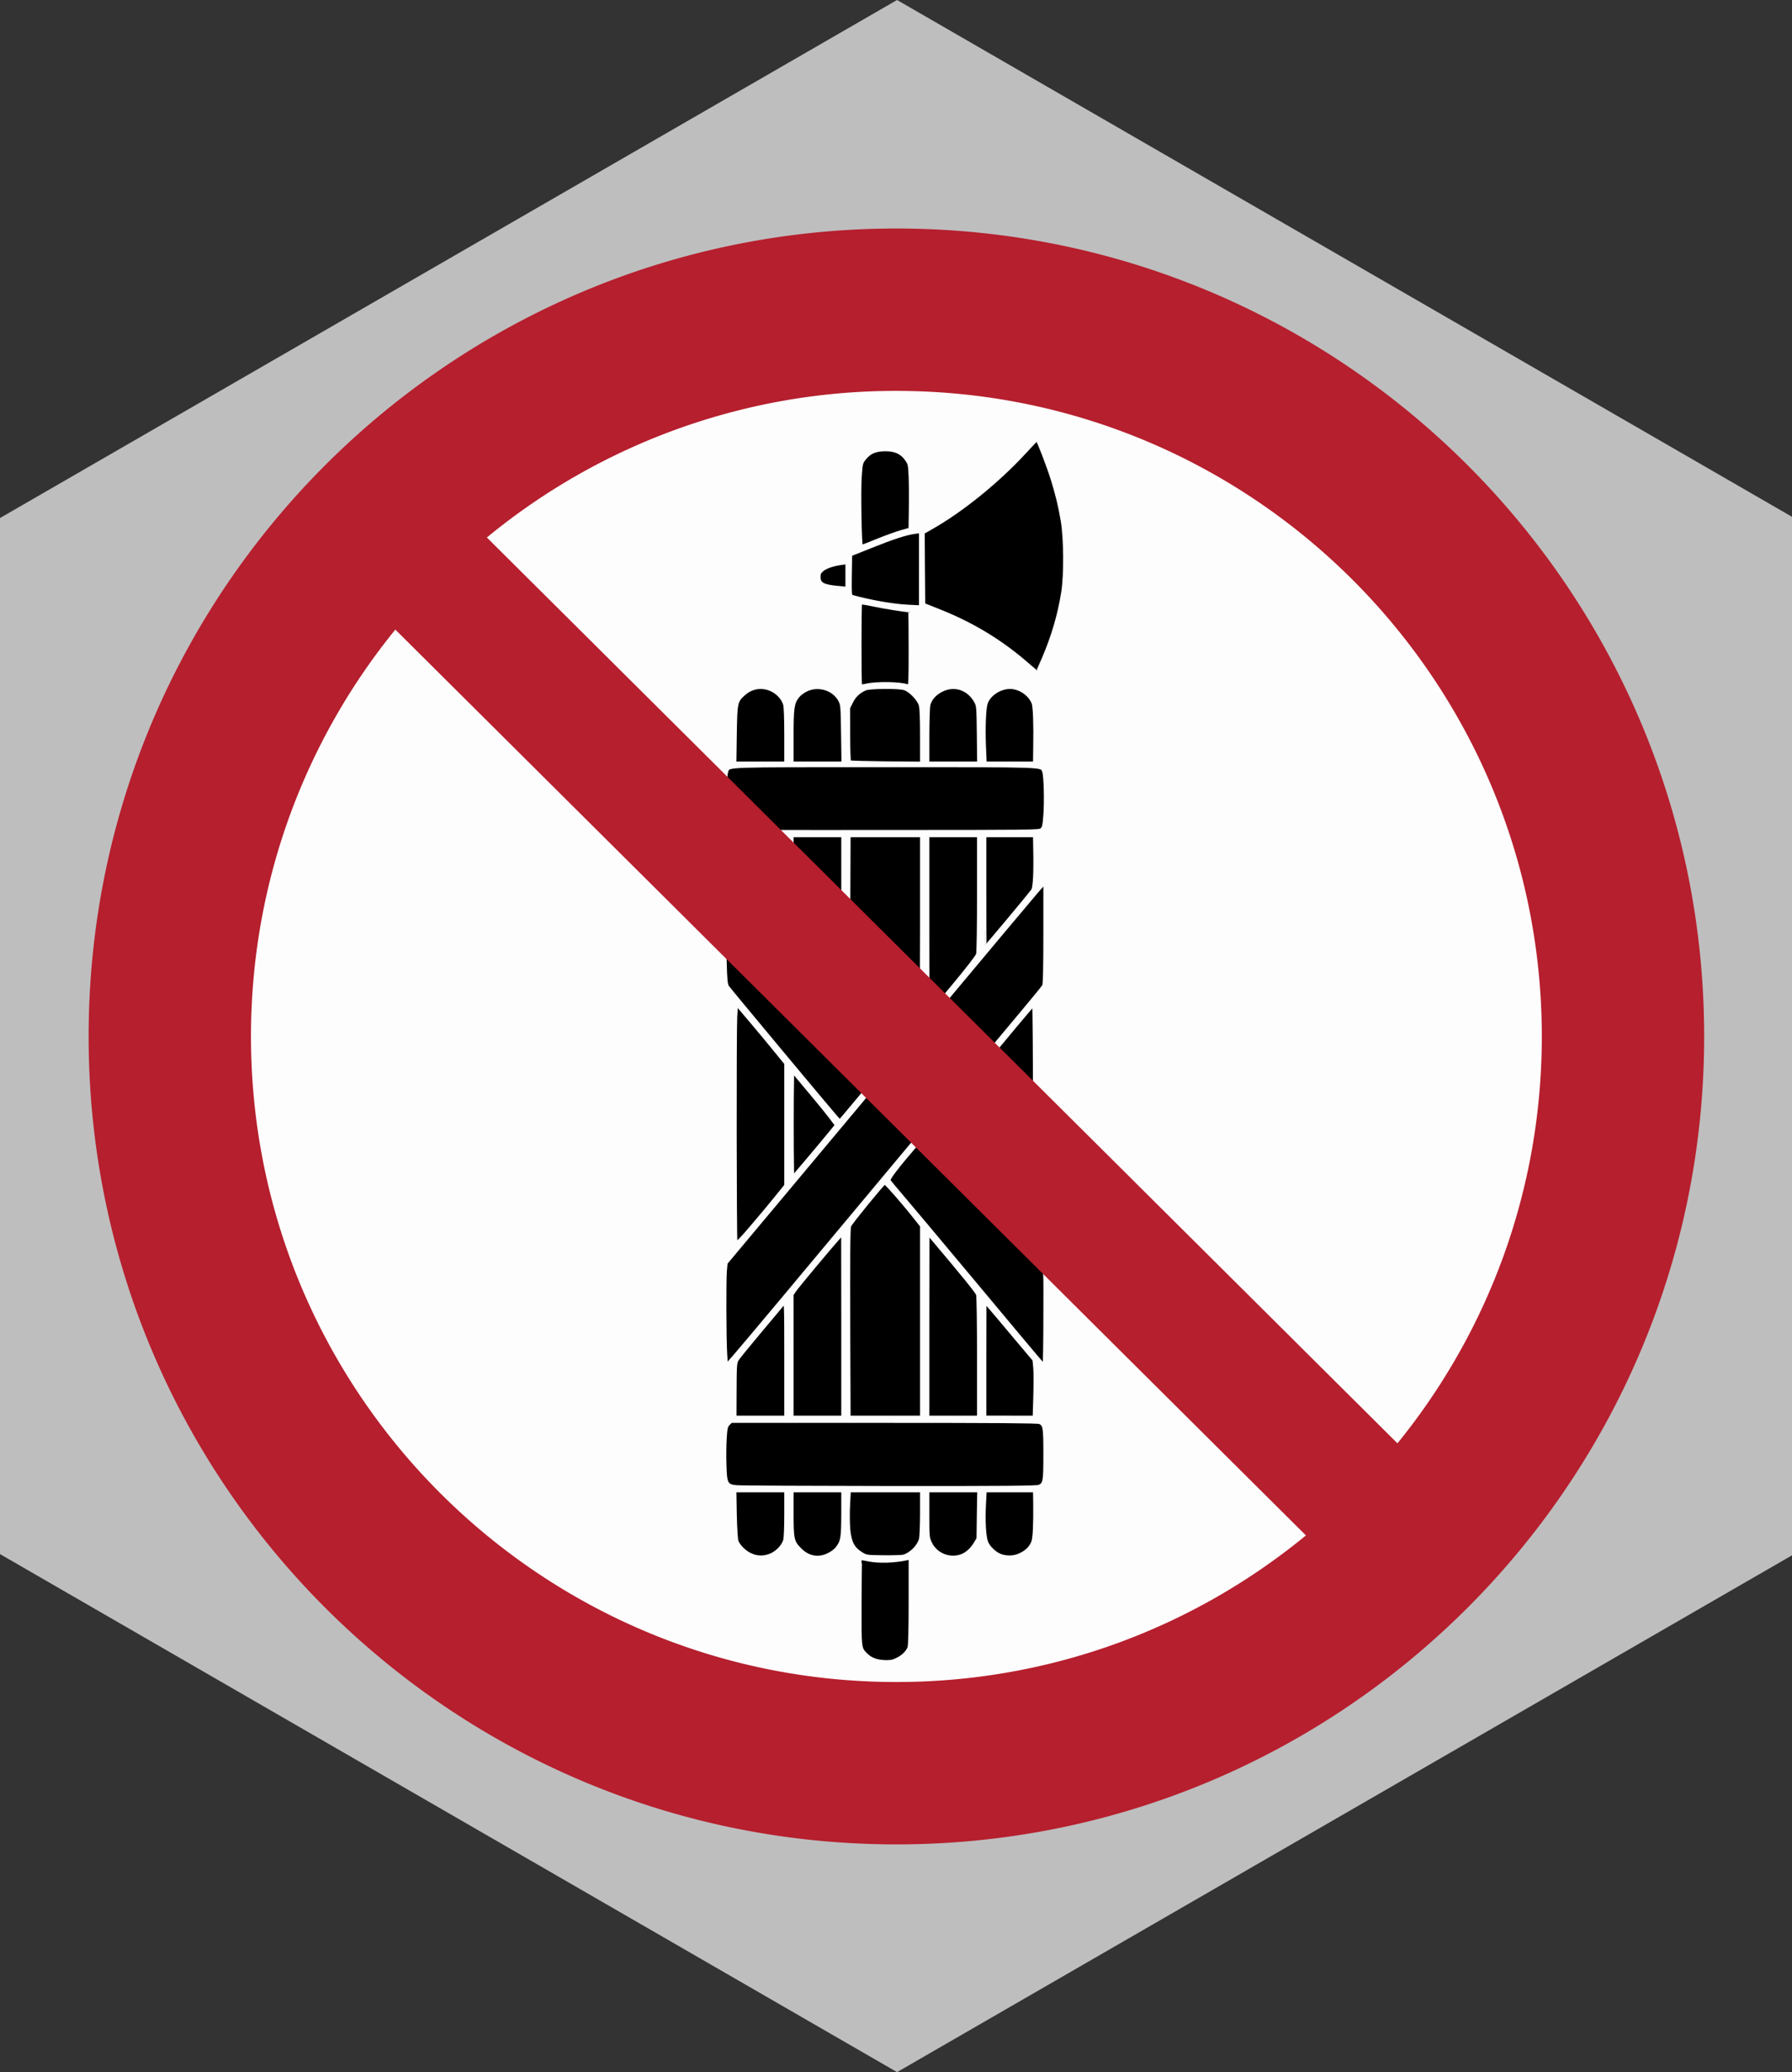 <?xml version="1.0" encoding="UTF-8" standalone="no"?>
<!-- Created with Inkscape (http://www.inkscape.org/) -->

<svg
   width="1.73in"
   height="2in"
   viewBox="0 0 166.08 192"
   id="svg2"
   version="1.1"
   xml:space="preserve"
   xmlns="http://www.w3.org/2000/svg"
   xmlns:svg="http://www.w3.org/2000/svg"
   xmlns:rdf="http://www.w3.org/1999/02/22-rdf-syntax-ns#"
   xmlns:cc="http://creativecommons.org/ns#"
   xmlns:dc="http://purl.org/dc/elements/1.1/"><rect x="0" y="0" width="166.08" height="192" fill="#333333" stroke="none"/><defs
     id="defs4" /><g
     id="layer3"
     style="display:inline;opacity:0.99"><path
       style="fill:#c0c0c0;fill-opacity:1;stroke:none;stroke-width:1.067;stroke-miterlimit:4;stroke-dasharray:none;stroke-dashoffset:0;stroke-opacity:1"
       id="path4232"
       d="M 83.138,0 166.277,48 166.277,144 83.138,192 -4.6856916e-6,144 l 2.57231e-6,-96 z" /><path
       style="fill:#bfbfbf;fill-opacity:1;stroke:none;stroke-width:1.067;stroke-miterlimit:4;stroke-dasharray:none;stroke-dashoffset:0;stroke-opacity:1"
       id="path4234"
       d="M 83.138,19.2 149.649,57.6 l 0,76.8 -66.511,38.4 -66.511,-38.4 2e-6,-76.8 z"
       transform="matrix(1.12,0,0,1.12,-10.006,-11.554)" /><g
       style="fill-rule:evenodd"
       id="g1"
       transform="matrix(0.565,0,0,0.565,8.214,21.174)"><path
         d="M 251.75,132.5 C 251.75,66.64 198.36,13.25 132.5,13.25 66.64,13.25 13.25,66.64 13.25,132.5 c 0,65.86 53.39,119.25 119.25,119.25 65.86,0 119.25,-53.39 119.25,-119.25"
         fill="#ffffff"
         id="path2" /><g
         id="g41"
         transform="matrix(-0.017,0,0,0.017,161.878,32.673)"><path
           d="m 1725,11877 c -56,-27 -98,-68 -114,-110 -7,-18 -11,-174 -11,-443 v -414 l 23,5 c 122,27 277,32 377,11 36,-8 67,-12 69,-10 2,1 4,189 5,416 1,451 3,439 -58,500 -42,42 -95,62 -171,66 -58,2 -79,-1 -120,-21 z"
           id="path2-3"
           style="fill:#000000;fill-opacity:1;stroke:#ffffff;stroke-width:20;stroke-dasharray:none;stroke-opacity:1" /><path
           d="m 535,10866 c -58,-27 -98,-66 -118,-116 -15,-36 -21,-165 -19,-377 l 2,-113 h 234 233 l 7,130 c 8,157 0,300 -20,357 -19,52 -87,115 -142,131 -61,18 -122,14 -177,-12 z"
           id="path3"
           style="fill:#000000;fill-opacity:1;stroke:#ffffff;stroke-width:20;stroke-dasharray:none;stroke-opacity:1" /><path
           d="m 1102,10877 c -49,-18 -98,-62 -129,-115 l -28,-47 -3,-227 -4,-228 h 241 241 v 223 c 0,212 -1,224 -24,273 -51,109 -180,162 -294,121 z"
           id="path4"
           style="fill:#000000;fill-opacity:1;stroke:#ffffff;stroke-width:20;stroke-dasharray:none;stroke-opacity:1" /><path
           d="m 1659,10881 c -70,-22 -141,-94 -159,-161 -5,-19 -10,-131 -10,-247 v -213 h 344 344 l 7,133 c 4,74 3,179 -2,235 -12,124 -41,179 -117,227 -49,30 -50,30 -215,32 -91,1 -178,-2 -192,-6 z"
           id="path5"
           style="fill:#000000;fill-opacity:1;stroke:#ffffff;stroke-width:20;stroke-dasharray:none;stroke-opacity:1" /><path
           d="m 2382,10864 c -29,-14 -64,-41 -78,-60 -48,-63 -53,-93 -54,-326 v -218 h 240 240 v 211 c 0,252 -5,274 -76,346 -78,79 -175,96 -272,47 z"
           id="path6-6"
           style="fill:#000000;fill-opacity:1;stroke:#ffffff;stroke-width:20;stroke-dasharray:none;stroke-opacity:1" /><path
           d="m 2934,10866 c -57,-27 -110,-84 -124,-136 -6,-19 -10,-133 -10,-252 v -218 h 241 241 l -4,228 c -3,129 -10,238 -16,253 -18,46 -75,101 -127,125 -66,31 -134,31 -201,0 z"
           id="path7"
           style="fill:#000000;fill-opacity:1;stroke:#ffffff;stroke-width:20;stroke-dasharray:none;stroke-opacity:1" /><path
           d="m 350,10207 c -46,-23 -50,-45 -50,-304 0,-257 4,-282 47,-302 17,-8 439,-11 1499,-11 h 1475 l 23,23 c 21,21 25,37 31,131 4,59 6,174 3,256 -5,186 -13,201 -104,211 -32,4 -698,7 -1479,8 -1121,1 -1425,-2 -1445,-12 z"
           id="path8"
           style="fill:#000000;fill-opacity:1;stroke:#ffffff;stroke-width:20;stroke-dasharray:none;stroke-opacity:1" /><path
           d="m 397,9338 c -3,-112 -3,-235 1,-273 l 7,-71 197,-234 c 108,-129 212,-253 232,-275 l 35,-40 1,548 v 547 H 637 403 Z"
           id="path9"
           style="fill:#000000;fill-opacity:1;stroke:#ffffff;stroke-width:20;stroke-dasharray:none;stroke-opacity:1" /><path
           d="m 940,8967 c 0,-314 4,-586 9,-603 7,-25 132,-179 448,-553 l 22,-26 1,878 v 877 H 1180 940 Z"
           id="path10"
           style="fill:#000000;fill-opacity:1;stroke:#ffffff;stroke-width:20;stroke-dasharray:none;stroke-opacity:1" /><path
           d="m 1490,8621 v -920 l 62,-78 c 111,-141 280,-334 289,-331 17,6 329,389 334,410 9,35 10,271 8,1086 l -3,752 h -345 -345 z"
           id="path11"
           style="fill:#000000;fill-opacity:1;stroke:#ffffff;stroke-width:20;stroke-dasharray:none;stroke-opacity:1" /><path
           d="m 2250,8663 1,-878 41,45 c 72,80 387,457 413,496 l 25,37 v 588 589 h -240 -240 z"
           id="path12"
           style="fill:#000000;fill-opacity:1;stroke:#ffffff;stroke-width:20;stroke-dasharray:none;stroke-opacity:1" /><path
           d="m 2800,8988 c 0,-526 1,-552 18,-532 9,12 108,130 219,262 111,132 211,255 222,273 18,30 20,51 21,291 l 1,258 h -241 -240 z"
           id="path13"
           style="fill:#000000;fill-opacity:1;stroke:#ffffff;stroke-width:20;stroke-dasharray:none;stroke-opacity:1" /><path
           d="m 300,8561 c 0,-557 -16,-477 125,-641 45,-52 277,-329 515,-615 238,-286 438,-526 444,-533 9,-10 40,20 142,140 197,230 277,335 268,350 -4,7 -58,72 -119,143 -61,72 -354,420 -650,775 -451,541 -669,801 -717,855 -4,5 -8,-208 -8,-474 z"
           id="path14"
           style="fill:#000000;fill-opacity:1;stroke:#ffffff;stroke-width:20;stroke-dasharray:none;stroke-opacity:1" /><path
           d="M 3299,8959 C 3263,8918 3038,8651 2799,8365 2267,7727 772,5938 512,5628 407,5503 317,5392 311,5381 c -7,-13 -11,-178 -11,-501 v -481 l 77,88 c 42,48 464,552 937,1118 473,567 1129,1351 1457,1743 l 596,712 7,77 c 7,93 6,649 -3,792 l -6,104 z"
           id="path15"
           style="fill:#000000;fill-opacity:1;stroke:#ffffff;stroke-width:20;stroke-dasharray:none;stroke-opacity:1" /><path
           d="m 3423,8595 c 0,-33 2,-45 4,-27 2,18 2,45 0,60 -2,15 -4,0 -4,-33 z"
           id="path16"
           style="fill:#000000;fill-opacity:1;stroke:#ffffff;stroke-width:20;stroke-dasharray:none;stroke-opacity:1" /><path
           d="m 400,6720 c 0,-635 4,-1150 8,-1144 53,60 299,354 369,440 l 90,112 5,113 c 3,63 4,328 3,590 l -2,477 -63,78 c -65,80 -372,447 -397,474 -11,12 -13,-172 -13,-1140 z"
           id="path17"
           style="fill:#000000;fill-opacity:1;stroke:#ffffff;stroke-width:20;stroke-dasharray:none;stroke-opacity:1" /><path
           d="m 3125,7701 c -77,-90 -182,-215 -232,-278 l -93,-115 v -587 -587 l 93,-114 c 51,-63 156,-190 233,-281 l 141,-166 7,111 c 8,148 6,2147 -2,2166 -5,12 -45,-28 -147,-149 z"
           id="path18"
           style="fill:#000000;fill-opacity:1;stroke:#ffffff;stroke-width:20;stroke-dasharray:none;stroke-opacity:1" /><path
           d="m 344,7645 c 0,-49 1,-71 3,-48 2,23 2,64 0,90 -2,26 -3,8 -3,-42 z"
           id="path19"
           style="fill:#000000;fill-opacity:1;stroke:#ffffff;stroke-width:20;stroke-dasharray:none;stroke-opacity:1" /><path
           d="m 941,6720 v -505 l 31,35 c 87,99 388,464 388,470 0,6 -292,360 -389,470 l -30,35 z"
           id="path20"
           style="fill:#000000;fill-opacity:1;stroke:#ffffff;stroke-width:20;stroke-dasharray:none;stroke-opacity:1" /><path
           d="m 2650,7132 c -98,-114 -326,-388 -335,-402 -3,-6 87,-122 202,-260 l 208,-249 3,249 c 1,138 1,362 0,500 l -3,250 z"
           id="path21"
           style="fill:#000000;fill-opacity:1;stroke:#ffffff;stroke-width:20;stroke-dasharray:none;stroke-opacity:1" /><path
           d="m 2076,6446 c -130,-156 -196,-243 -194,-255 2,-10 127,-167 278,-347 152,-181 470,-561 707,-844 237,-283 447,-533 466,-555 l 35,-40 7,250 c 4,138 5,353 1,479 -5,194 -9,233 -23,256 -17,26 -984,1186 -1048,1258 l -31,34 z"
           id="path22"
           style="fill:#000000;fill-opacity:1;stroke:#ffffff;stroke-width:20;stroke-dasharray:none;stroke-opacity:1" /><path
           d="m 1675,5968 c -88,-105 -165,-203 -172,-217 -9,-20 -12,-244 -13,-918 v -893 h 345 345 l 3,728 c 1,400 2,804 2,898 v 171 l -42,54 c -33,44 -271,328 -302,361 -4,4 -79,-78 -166,-184 z"
           id="path23"
           style="fill:#000000;fill-opacity:1;stroke:#ffffff;stroke-width:20;stroke-dasharray:none;stroke-opacity:1" /><path
           d="m 1187,5385 c -137,-164 -232,-287 -238,-307 -5,-19 -9,-267 -9,-585 v -553 h 240 240 v 860 c 0,473 -1,860 -2,860 -2,-1 -106,-124 -231,-275 z"
           id="path24"
           style="fill:#000000;fill-opacity:1;stroke:#ffffff;stroke-width:20;stroke-dasharray:none;stroke-opacity:1" /><path
           d="m 2250,4802 v -862 h 240 240 v 569 569 l -72,93 c -53,71 -300,369 -400,484 -4,5 -8,-379 -8,-853 z"
           id="path25"
           style="fill:#000000;fill-opacity:1;stroke:#ffffff;stroke-width:20;stroke-dasharray:none;stroke-opacity:1" /><path
           d="M 650,4743 C 532,4602 428,4475 418,4461 400,4433 393,4286 398,4058 l 2,-118 h 235 235 v 530 c 0,292 -1,530 -2,530 -2,0 -100,-116 -218,-257 z"
           id="path26"
           style="fill:#000000;fill-opacity:1;stroke:#ffffff;stroke-width:20;stroke-dasharray:none;stroke-opacity:1" /><path
           d="m 2800,4472 v -532 h 240 240 v 213 c -1,116 -4,231 -9,253 -5,29 -27,66 -72,120 -68,85 -364,440 -386,464 -11,12 -13,-73 -13,-518 z"
           id="path27"
           style="fill:#000000;fill-opacity:1;stroke:#ffffff;stroke-width:20;stroke-dasharray:none;stroke-opacity:1" /><path
           d="m 3323,4180 c 0,-30 2,-43 4,-27 2,15 2,39 0,55 -2,15 -4,2 -4,-28 z"
           id="path28"
           style="fill:#000000;fill-opacity:1;stroke:#ffffff;stroke-width:20;stroke-dasharray:none;stroke-opacity:1" /><path
           d="m 331,3873 c -19,-16 -23,-33 -31,-138 -10,-134 -4,-376 11,-416 22,-57 -62,-54 1528,-54 1584,0 1501,-3 1522,53 15,39 23,363 11,457 -17,129 174,115 -1537,115 -1397,0 -1484,-1 -1504,-17 z"
           id="path29"
           style="fill:#000000;fill-opacity:1;stroke:#ffffff;stroke-width:20;stroke-dasharray:none;stroke-opacity:1" /><path
           d="m 398,3083 c -4,-224 2,-395 16,-428 35,-83 128,-145 218,-145 98,0 201,70 226,152 16,53 23,234 16,408 l -7,160 H 633 400 Z"
           id="path30"
           style="fill:#000000;fill-opacity:1;stroke:#ffffff;stroke-width:20;stroke-dasharray:none;stroke-opacity:1" /><path
           d="m 942,2958 c 3,-258 4,-275 25,-313 67,-124 202,-169 323,-107 63,31 108,83 121,138 4,22 9,155 9,297 v 257 H 1179 939 Z"
           id="path31"
           style="fill:#000000;fill-opacity:1;stroke:#ffffff;stroke-width:20;stroke-dasharray:none;stroke-opacity:1" /><path
           d="m 1490,2974 c 0,-174 4,-270 12,-298 17,-56 100,-141 153,-155 61,-17 328,-14 370,3 61,26 104,66 132,124 l 28,57 -1,253 c 0,139 -4,256 -8,260 -4,4 -160,8 -347,10 l -339,3 z"
           id="path32"
           style="fill:#000000;fill-opacity:1;stroke:#ffffff;stroke-width:20;stroke-dasharray:none;stroke-opacity:1" /><path
           d="m 2252,2953 c 4,-263 5,-280 26,-320 58,-110 205,-154 320,-97 29,14 64,41 78,60 48,62 54,106 54,381 v 253 h -241 -241 z"
           id="path33"
           style="fill:#000000;fill-opacity:1;stroke:#ffffff;stroke-width:20;stroke-dasharray:none;stroke-opacity:1" /><path
           d="m 2800,2969 c 0,-167 4,-275 11,-300 17,-55 65,-108 123,-135 90,-42 186,-28 260,37 77,68 79,78 84,387 l 4,272 h -241 -241 z"
           id="path34"
           style="fill:#000000;fill-opacity:1;stroke:#ffffff;stroke-width:20;stroke-dasharray:none;stroke-opacity:1" /><path
           d="m 343,3025 c 0,-33 2,-45 4,-27 2,18 2,45 0,60 -2,15 -4,0 -4,-33 z"
           id="path35"
           style="fill:#000000;fill-opacity:1;stroke:#ffffff;stroke-width:20;stroke-dasharray:none;stroke-opacity:1" /><path
           d="m 1600,2131 c 0,-199 2,-361 4,-361 35,0 267,-37 350,-56 60,-13 112,-21 115,-18 7,7 8,781 0,788 -2,3 -22,1 -44,-4 -106,-25 -339,-21 -411,7 -12,4 -14,-50 -14,-356 z"
           id="path36"
           style="fill:#000000;fill-opacity:1;stroke:#ffffff;stroke-width:20;stroke-dasharray:none;stroke-opacity:1" /><path
           d="m 316.705,2230 c -94,-219 -154,-424 -189,-643 -27,-171 -24,-519 5,-691 25,-145 49,-244 94,-391 38,-124 139,-387 147,-383 4,2 57,58 119,125 255,276 603,558 895,723 l 77,44 -2,344 -3,344 -156,62 c -326,131 -600,299 -860,528 -37,32 -69,58 -71,58 -3,0 -28,-54 -56,-120 z"
           id="path37"
           style="fill:#000000;fill-opacity:1;stroke:#ffffff;stroke-width:20;stroke-dasharray:none;stroke-opacity:1" /><path
           d="m 1500,1365 v -358 l 50,7 c 84,11 210,52 417,135 l 198,79 3,195 c 2,180 1,196 -15,200 -169,48 -392,87 -535,94 l -118,6 z"
           id="path38"
           style="fill:#000000;fill-opacity:1;stroke:#ffffff;stroke-width:20;stroke-dasharray:none;stroke-opacity:1" /><path
           d="m 2210,1425 v -118 l 49,7 c 77,10 148,34 181,62 24,20 30,34 30,63 0,64 -38,84 -180,97 l -80,7 z"
           id="path39"
           style="fill:#000000;fill-opacity:1;stroke:#ffffff;stroke-width:20;stroke-dasharray:none;stroke-opacity:1" /><path
           d="m 1910,1080 c -80,-33 -182,-69 -227,-82 l -82,-23 -3,-190 c -2,-104 -1,-245 2,-312 5,-115 7,-124 35,-164 46,-66 109,-94 207,-92 92,2 143,25 191,86 29,36 31,43 40,175 9,139 0,663 -12,661 -3,0 -71,-27 -151,-59 z"
           id="path40"
           style="fill:#000000;fill-opacity:1;stroke:#ffffff;stroke-width:20;stroke-dasharray:none;stroke-opacity:1" /><path
           d="m 2123,1000 c 0,-36 2,-50 4,-32 2,17 2,47 0,65 -2,17 -4,3 -4,-33 z"
           id="path41"
           style="fill:#000000;fill-opacity:1;stroke:#ffffff;stroke-width:20;stroke-dasharray:none;stroke-opacity:1" /></g><path
         d="M 238.369,132.5 C 238.369,74.03 190.97,26.631 132.5,26.631 A 105.42,105.42 0 0 0 65.325,50.671 L 214.691,199.225 c 14.802,-18.209 23.678,-41.429 23.678,-66.725 z M 50.309,65.775 c -14.801,18.21 -23.678,41.429 -23.678,66.725 0,58.47 47.399,105.869 105.869,105.869 25.503,0 48.899,-9.019 67.175,-24.04 z M 265,132.5 C 265,59.322 205.678,0 132.5,0 59.322,0 2e-6,59.322 2e-6,132.5 2e-6,205.678 59.322,265 132.5,265 205.678,265 265,205.678 265,132.5"
         fill="#b71f2e"
         id="path6"
         style="display:inline" /></g></g></svg>
